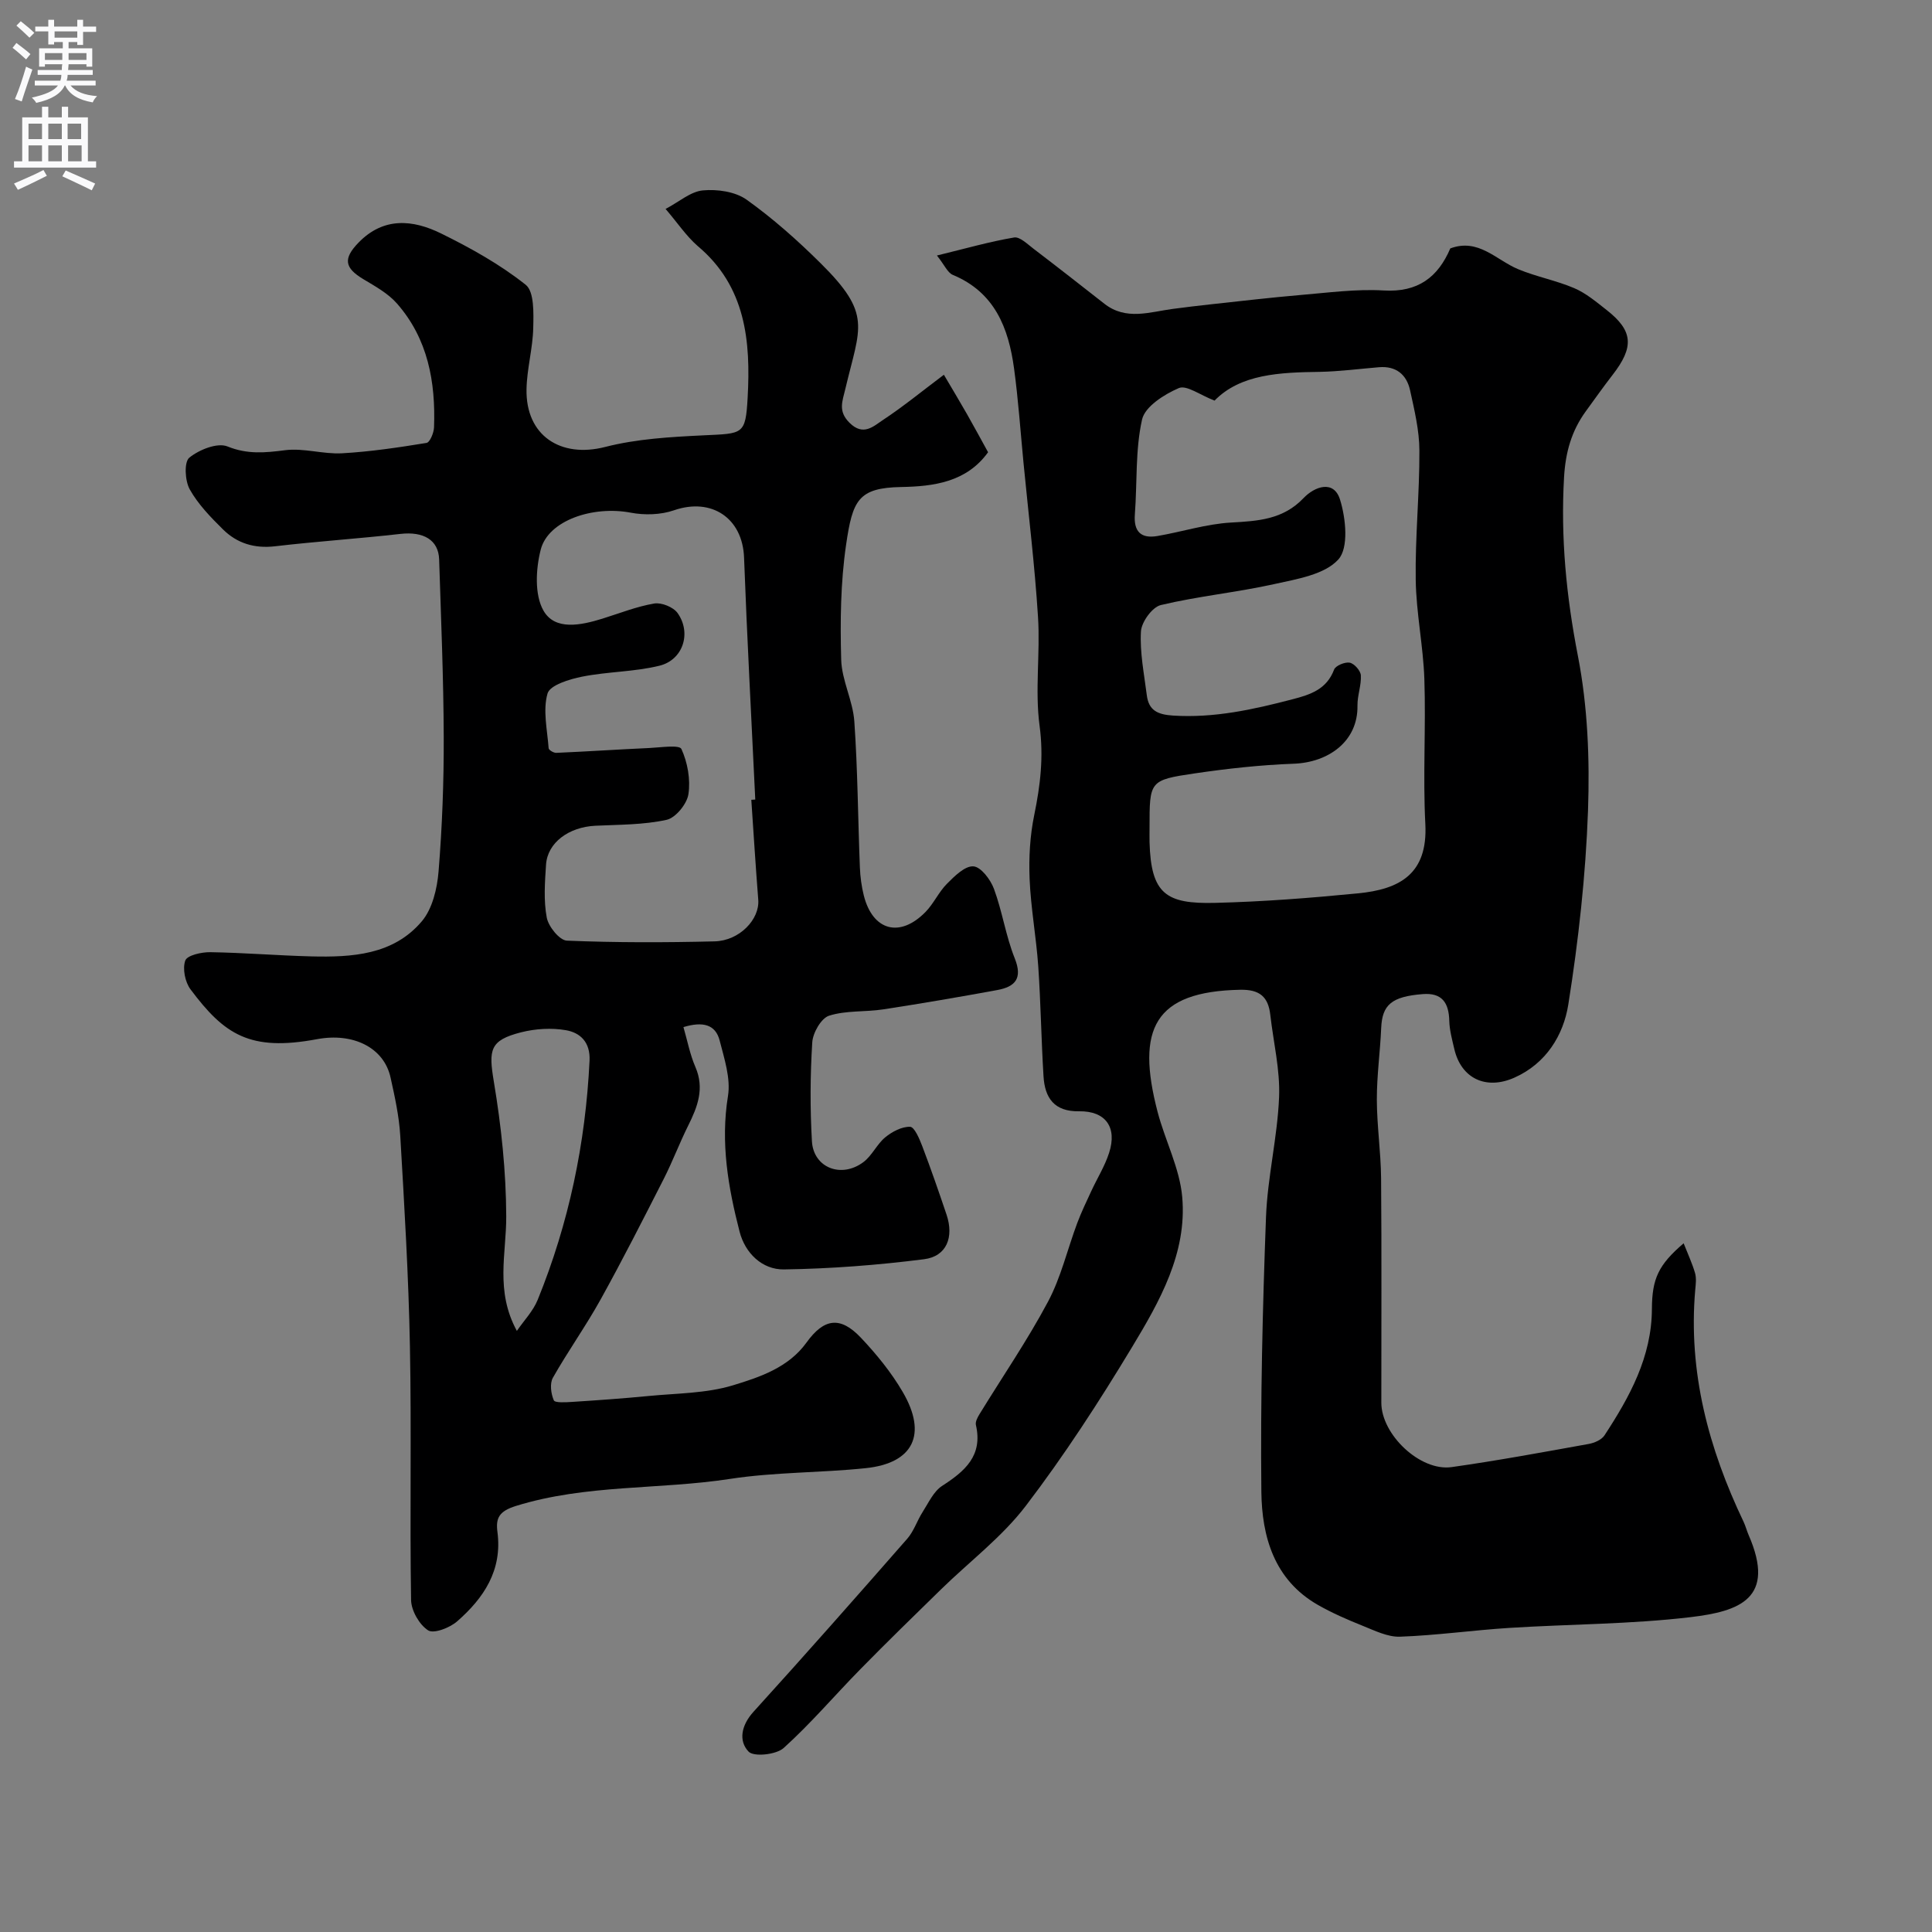 <svg enable-background="new 0 0 400 400" viewBox="0 0 400 400" xmlns="http://www.w3.org/2000/svg"><rect x="0" y="0" width="400" height="400" fill="#808080" stroke="none"/><path d="m193.98 52.9c6-1.46 10.94-2.88 15.98-3.73 1.18-.2 2.77 1.38 4.02 2.33 4.92 3.75 9.79 7.56 14.66 11.38 4.52 3.54 9.4 1.7 14.22 1.07 2.59-.34 5.19-.66 7.79-.94 6.19-.67 12.37-1.4 18.57-1.93 5.75-.48 11.55-1.28 17.27-.94 7.08.42 11.22-2.74 13.78-8.71 5.83-2.17 9.49 2.4 14.04 4.3 3.77 1.57 7.88 2.33 11.62 3.93 2.44 1.04 4.58 2.86 6.7 4.52 5.5 4.31 5.74 7.64 1.23 13.45-1.9 2.45-3.69 4.99-5.52 7.5-2.97 4.08-4.22 8.49-4.52 13.69-.72 12.52.47 24.66 2.87 36.99 2.03 10.43 2.46 21.36 2.09 32.02-.48 13.42-1.97 26.88-4.08 40.15-1.01 6.35-4.6 12.22-11.17 15.14-5.9 2.62-11.04.14-12.44-5.97-.44-1.9-.98-3.84-1.03-5.77-.09-3.73-1.46-5.89-5.52-5.56-6.41.51-8.37 2.2-8.58 7.01-.21 4.94-.91 9.87-.9 14.8.01 5.43.83 10.86.88 16.3.13 15.49.04 30.99.05 46.49 0 6.59 8.04 14.24 14.54 13.33 9.49-1.34 18.93-3.09 28.37-4.79 1.18-.21 2.68-.85 3.29-1.78 5.22-7.98 9.78-16.24 9.82-26.2.03-6.26 1.36-9.11 6.57-13.57.88 2.24 1.78 4.16 2.36 6.16.31 1.08.15 2.32.04 3.48-1.48 17.01 2.76 32.83 10.01 48.02.42.88.65 1.84 1.04 2.73 5.76 13.19-1.94 15.81-11.99 17.01-12.44 1.48-25.05 1.44-37.57 2.23-7.55.48-15.06 1.55-22.61 1.82-2.55.09-5.24-1.26-7.74-2.26-3.17-1.27-6.32-2.64-9.28-4.33-9.05-5.18-11.59-14.15-11.69-23.46-.2-18.92.25-37.87.96-56.78.31-8.31 2.37-16.55 2.71-24.86.23-5.65-1.17-11.37-1.82-17.06-.42-3.73-2.2-5.27-6.22-5.19-17.81.35-21.6 8.08-17.12 25.26 1.55 5.94 4.59 11.68 5.11 17.68 1.01 11.58-4.68 21.58-10.4 31.06-6.81 11.29-14.02 22.41-22.01 32.88-4.93 6.45-11.66 11.52-17.53 17.26-5.59 5.46-11.19 10.91-16.66 16.49-5.34 5.43-10.29 11.28-15.93 16.36-1.55 1.39-6.19 1.87-7.26.74-2.12-2.24-1.5-5.46 1.01-8.23 10.75-11.84 21.33-23.83 31.86-35.86 1.36-1.56 2.02-3.72 3.16-5.5 1.23-1.92 2.28-4.29 4.07-5.44 4.71-3.04 8.44-6.24 6.97-12.6-.15-.66.34-1.57.75-2.24 4.75-7.75 9.91-15.27 14.18-23.28 2.69-5.05 4.01-10.83 6.04-16.25.85-2.26 1.9-4.46 2.92-6.65 1.22-2.65 2.81-5.17 3.69-7.92 1.71-5.29-.73-8.69-6.22-8.6-5.15.09-7.09-2.78-7.36-7.23-.47-7.59-.57-15.2-1.09-22.78-.42-6.04-1.54-12.05-1.79-18.09-.18-4.41.07-8.94.96-13.25 1.26-6.14 1.97-12.02 1.11-18.42-1-7.4.15-15.06-.33-22.56-.67-10.65-1.97-21.26-3-31.88-.63-6.53-1.08-13.09-1.96-19.58-1.14-8.4-4.01-15.79-12.71-19.39-1.07-.47-1.69-2.03-3.26-4zm57.48 30.04c-2.99-1.14-5.8-3.28-7.4-2.59-3.01 1.29-7.01 3.83-7.61 6.51-1.42 6.34-.99 13.08-1.49 19.65-.27 3.58 1.29 5.04 4.66 4.47 5.09-.87 10.12-2.5 15.24-2.79 5.61-.32 10.78-.61 15.02-5.06 2.29-2.41 6.27-3.85 7.56.31 1.21 3.89 1.82 10.01-.35 12.39-2.84 3.14-8.55 4.05-13.22 5.09-7.78 1.73-15.78 2.5-23.53 4.35-1.78.42-4.01 3.51-4.12 5.47-.25 4.36.66 8.79 1.21 13.18.39 3.12 2.18 4.02 5.4 4.23 8.54.55 16.64-1.25 24.76-3.37 3.7-.96 7.08-2.05 8.62-6.15.31-.82 2.25-1.62 3.24-1.43.94.19 2.24 1.65 2.3 2.62.12 2.06-.73 4.17-.7 6.26.13 7.47-6.08 11.78-13.19 12.04-6.87.25-13.75 1.01-20.56 2.01-9.33 1.38-9.3 1.57-9.3 11.23 0 1-.02 2 0 3 .3 10.75 3.43 12.82 13.57 12.57 9.87-.24 19.74-1.01 29.57-1.97 8.57-.83 14.5-3.95 13.96-14.36-.52-9.97.13-19.99-.2-29.97-.23-6.87-1.69-13.71-1.79-20.58-.13-8.92.8-17.84.76-26.76-.01-4.17-1.03-8.38-1.93-12.49-.71-3.24-2.89-5.07-6.44-4.77-4.09.34-8.19.88-12.29.96-8.24.11-16.38.45-21.75 5.95z" fill="#000001"/><path d="m137.8 43.26c2.83-1.49 5.19-3.61 7.73-3.84 2.97-.28 6.69.25 9.03 1.91 5.47 3.9 10.56 8.43 15.34 13.17 10.7 10.59 8.16 13.15 5.14 25.93-.63 2.68-1.59 4.69.85 7.11 2.87 2.85 4.99.68 6.95-.61 4.2-2.77 8.11-5.99 12.58-9.34 1.69 2.87 3.26 5.47 4.77 8.12s2.95 5.33 4.38 7.92c-4.46 6.22-11.35 7.08-17.96 7.2-8.95.16-10.09 2.74-11.44 11.98-1.14 7.81-1.23 15.85-1.01 23.77.12 4.28 2.42 8.47 2.72 12.78.7 10.07.75 20.17 1.15 30.26.08 1.94.34 3.9.81 5.78 1.85 7.32 7.48 8.84 12.8 3.39 1.69-1.74 2.72-4.12 4.43-5.83 1.56-1.57 3.71-3.71 5.46-3.59 1.57.11 3.55 2.74 4.26 4.66 1.73 4.68 2.45 9.76 4.3 14.38 1.69 4.21.05 5.89-3.62 6.57-7.85 1.44-15.72 2.79-23.61 4-3.73.57-7.69.19-11.21 1.31-1.63.52-3.36 3.54-3.48 5.52-.43 6.8-.46 13.67-.07 20.48.32 5.48 6.08 7.74 10.66 4.31 1.79-1.34 2.78-3.7 4.52-5.13 1.42-1.17 3.43-2.23 5.15-2.18.89.03 1.93 2.48 2.51 4 1.78 4.67 3.42 9.41 5.02 14.15 1.59 4.7.04 8.68-4.65 9.27-9.61 1.22-19.33 1.97-29.01 2.11-4.52.06-8.03-3.39-9.17-7.79-2.37-9.18-3.98-18.43-2.41-28.11.59-3.65-.76-7.73-1.72-11.48-.86-3.36-3.5-4-7.5-2.79.82 2.82 1.35 5.67 2.47 8.25 1.93 4.45.46 8.24-1.49 12.15-1.8 3.61-3.22 7.41-5.05 11.01-4.27 8.38-8.53 16.78-13.09 25-3.06 5.52-6.76 10.69-9.87 16.19-.68 1.2-.4 3.3.19 4.67.24.56 2.48.41 3.79.33 5.27-.34 10.54-.71 15.79-1.22 5.86-.57 11.95-.53 17.49-2.21 5.56-1.69 11.51-3.67 15.24-8.85 3.6-5 6.97-5.55 11.26-1.02 3.24 3.43 6.31 7.19 8.68 11.26 5.12 8.78 2.19 14.73-7.69 15.76-9.33.97-18.82.8-28.07 2.22-14.71 2.26-29.81 1.1-44.3 5.59-3.58 1.11-4.23 2.55-3.86 5.41 1.04 7.92-2.83 13.68-8.35 18.5-1.52 1.33-4.83 2.61-6 1.86-1.82-1.17-3.49-4.08-3.53-6.28-.28-17.51.1-35.04-.24-52.55-.28-14.53-1.15-29.05-2-43.57-.24-4.05-1.13-8.08-2.01-12.06-1.38-6.25-7.8-9.33-15.22-7.94-13.92 2.6-19.2-.96-26.2-10.32-1.13-1.51-1.68-4.28-1.08-5.96.39-1.09 3.37-1.76 5.18-1.73 6.96.11 13.92.69 20.88.87 8.46.21 17.01-.29 22.91-7.26 2.2-2.6 3.18-6.77 3.47-10.33.75-9.23 1.1-18.52 1.07-27.79-.04-12.27-.56-24.53-.95-36.8-.13-4.05-3.24-5.83-8.02-5.29-8.64.98-17.32 1.55-25.95 2.56-4.25.5-7.85-.6-10.77-3.48-2.56-2.53-5.17-5.21-6.9-8.31-.99-1.77-1.19-5.64-.09-6.55 2.03-1.66 5.82-3.17 7.9-2.33 4.15 1.68 7.79 1.31 11.94.78 3.83-.49 7.86.85 11.77.64 5.86-.33 11.71-1.2 17.51-2.15.69-.11 1.51-2.08 1.55-3.21.35-9.4-1.26-18.35-7.68-25.66-1.84-2.09-4.48-3.55-6.92-5.01-3.95-2.36-4.25-4.27-1.03-7.59 5.2-5.36 11.27-4.76 17.1-1.89 6.12 3.01 12.2 6.4 17.51 10.62 1.79 1.42 1.63 5.89 1.56 8.94-.09 4.23-1.31 8.44-1.39 12.67-.19 9.63 7.07 14.33 16.27 11.97 6.59-1.69 13.58-2.08 20.42-2.41 8.13-.39 8.66-.06 9.09-7.77.65-11.68-.35-23.06-10.36-31.44-2.4-2.1-4.24-4.9-6.63-7.66zm17.75 122.33c.27-.02.55-.03.82-.05-.79-16.7-1.7-33.39-2.32-50.09-.3-8.19-6.73-12.49-14.51-9.8-2.74.95-6.1 1.04-8.97.49-7.8-1.48-17.07 1.59-18.62 7.66-1.02 4-1.31 9.34.58 12.64 2.39 4.17 7.78 3.01 12.18 1.65 3.57-1.11 7.09-2.52 10.75-3.14 1.5-.25 3.95.74 4.83 1.98 2.92 4.11 1.14 9.7-3.76 10.9-5.2 1.28-10.72 1.21-15.99 2.26-2.63.52-6.67 1.75-7.18 3.49-1 3.47-.05 7.53.23 11.34.03.37 1.05.98 1.59.95 6.41-.28 12.81-.71 19.22-1 2.32-.11 6.27-.71 6.68.2 1.28 2.8 1.91 6.32 1.45 9.36-.31 2.03-2.65 4.9-4.53 5.31-4.77 1.04-9.79.99-14.72 1.22-5.52.26-9.93 3.5-10.23 8.06-.24 3.65-.52 7.42.15 10.96.35 1.86 2.65 4.71 4.17 4.77 10.18.42 20.39.4 30.58.15 5.17-.13 9.35-4.57 9.04-8.6-.54-6.88-.97-13.8-1.44-20.71zm-48.54 109.96c1.46-2.14 3.36-4.09 4.31-6.43 6.46-15.87 9.91-32.4 10.74-49.52.18-3.81-1.9-5.79-4.9-6.31-2.99-.52-6.32-.31-9.28.44-6.51 1.66-6.73 3.62-5.64 10.19 1.54 9.21 2.54 18.62 2.57 27.95.03 7.67-2.32 15.38 2.2 23.68z" fill="#000001"/><g fill="#fafafb"><path d="m2.6 9.9.8-1c.9.7 1.9 1.4 2.9 2.3l-.9 1.1c-1.1-1-2-1.8-2.8-2.4zm.5 10.6c.9-2.1 1.6-4.3 2.3-6.7.4.2.8.4 1.3.6-.7 2.1-1.5 4.3-2.2 6.6zm.3-15.2.9-.9c1 .8 2 1.6 2.8 2.4l-1 1c-.9-.9-1.8-1.7-2.7-2.5zm12.6-1.2h1.2v1.4h2.7v1.1h-2.7v2.7h-1.2v-.6h-1.8v1.3h4.9v3.8h-1.2v-.5h-3.7c0 .4-.1.9-.1 1.2h5.1v1h-5.2c0 .5-.1.9-.2 1.2h6v1h-5.2c1.1 1.3 2.9 2 5.5 2.2-.4.4-.7.8-.9 1.3-2.9-.5-4.8-1.6-5.7-3.5h-.1c-.8 1.7-2.7 2.9-5.9 3.6-.2-.4-.6-.8-.9-1.1 2.8-.6 4.6-1.4 5.4-2.5h-4.8v-1h5.3c.1-.3.2-.7.2-1.2h-4.9v-1h5c0-.4 0-.8.1-1.2h-3.6v.5h-1.2v-3.8h4.9v-1.3h-1.8v.5h-1.2v-2.7h-2.7v-1h2.7v-1.4h1.2v1.4h4.8zm-6.7 8.3h3.6c0-.4 0-.9 0-1.4h-3.6zm1.9-4.6h4.8v-1.3h-4.7v1.3zm6.7 3.2h-3.7v1.4h3.7v-2.4z"/><path d="m8.7 22.1h1.3v2.2h2.8v-2.2h1.3v2.2h4.1v9.1h1.7v1.3h-17v-1.3h1.7v-9.1h4.1zm.3 13.1.7 1.2c-1.8.9-3.8 1.9-6 2.9-.2-.4-.5-.8-.8-1.3 2.3-1 4.4-1.9 6.1-2.8zm-3.1-6.4h2.8v-3.2h-2.8zm0 4.6h2.8v-3.3h-2.8zm4.1-4.6h2.8v-3.2h-2.8zm0 4.6h2.8v-3.3h-2.8zm3.6 1.9c2.1.9 4.1 1.8 6.1 2.7l-.7 1.4c-2.2-1.1-4.2-2-6.1-2.9zm3.2-9.7h-2.8v3.2h2.8zm-2.7 7.8h2.8v-3.3h-2.8z"/></g></svg>
